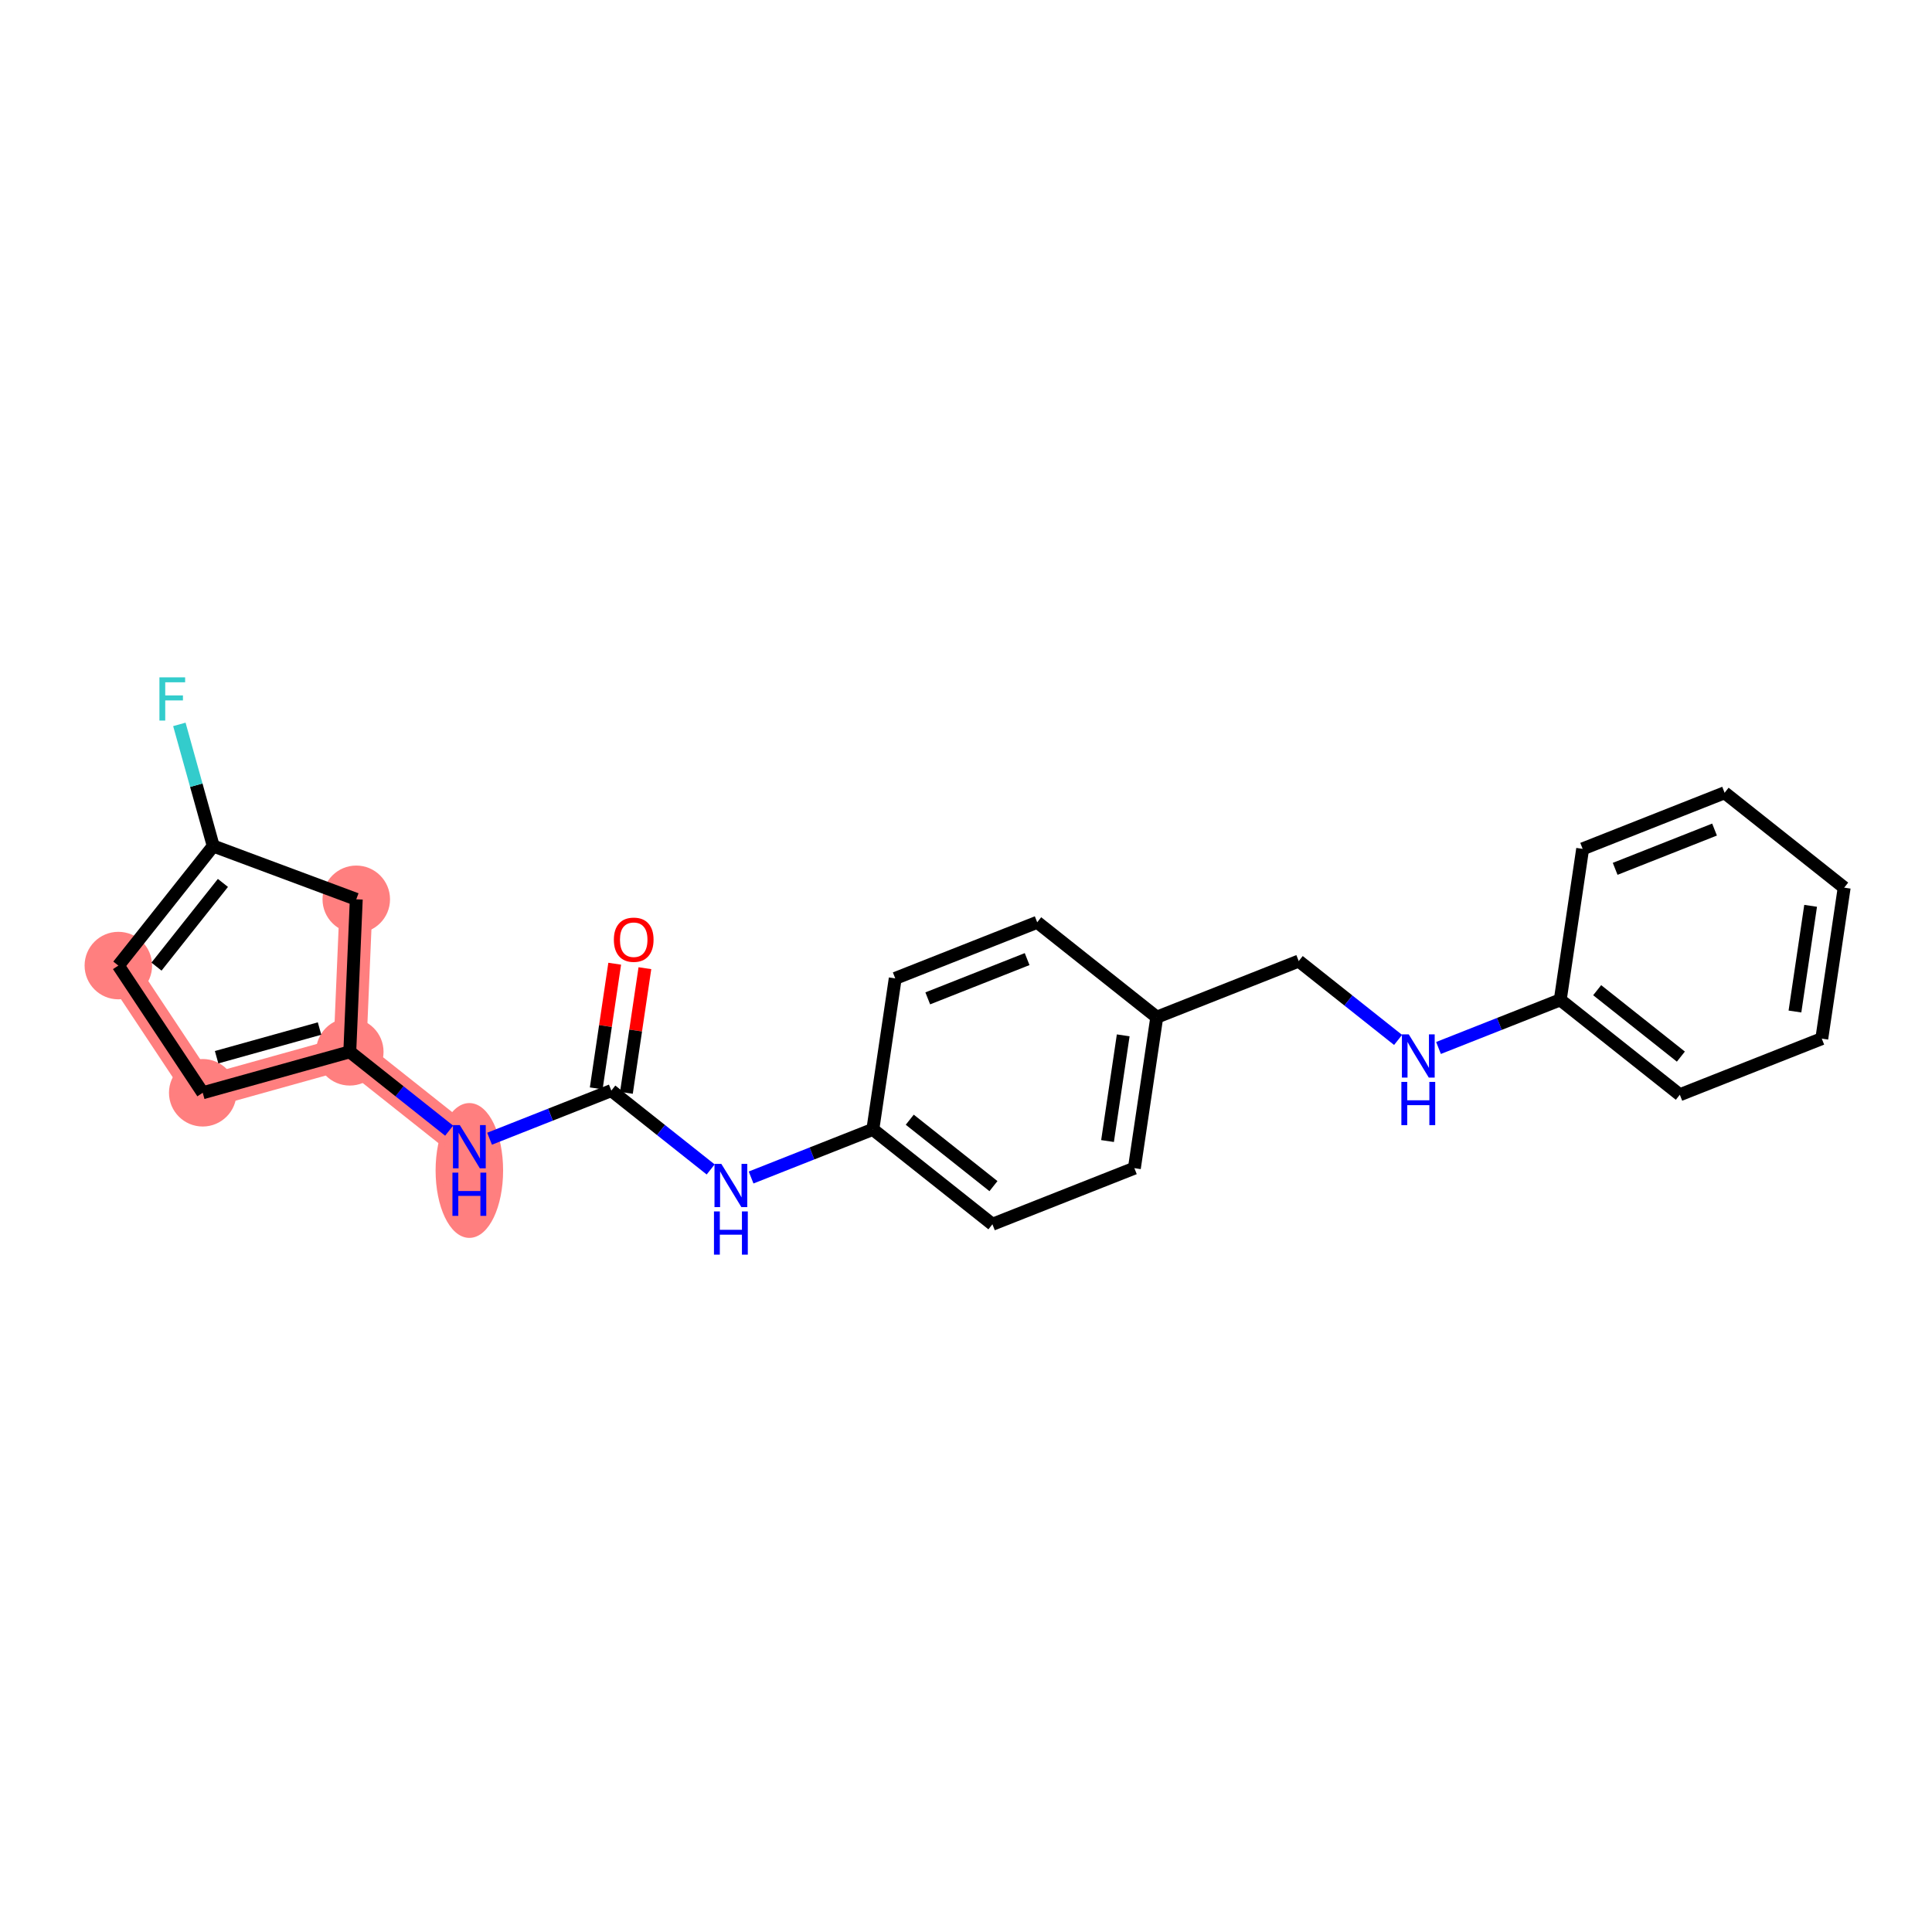 <?xml version='1.0' encoding='iso-8859-1'?>
<svg version='1.1' baseProfile='full'
              xmlns='http://www.w3.org/2000/svg'
                      xmlns:rdkit='http://www.rdkit.org/xml'
                      xmlns:xlink='http://www.w3.org/1999/xlink'
                  xml:space='preserve'
width='300px' height='300px' viewBox='0 0 300 300'>
<!-- END OF HEADER -->
<rect style='opacity:1.0;fill:#FFFFFF;stroke:none' width='300' height='300' x='0' y='0'> </rect>
<rect style='opacity:1.0;fill:#FFFFFF;stroke:none' width='300' height='300' x='0' y='0'> </rect>
<path d='M 72.881,178.059 L 54.315,163.325' style='fill:none;fill-rule:evenodd;stroke:#FF7F7F;stroke-width:5.1px;stroke-linecap:butt;stroke-linejoin:miter;stroke-opacity:1' />
<path d='M 54.315,163.325 L 31.481,169.685' style='fill:none;fill-rule:evenodd;stroke:#FF7F7F;stroke-width:5.1px;stroke-linecap:butt;stroke-linejoin:miter;stroke-opacity:1' />
<path d='M 54.315,163.325 L 55.322,139.644' style='fill:none;fill-rule:evenodd;stroke:#FF7F7F;stroke-width:5.1px;stroke-linecap:butt;stroke-linejoin:miter;stroke-opacity:1' />
<path d='M 31.481,169.685 L 18.377,149.934' style='fill:none;fill-rule:evenodd;stroke:#FF7F7F;stroke-width:5.1px;stroke-linecap:butt;stroke-linejoin:miter;stroke-opacity:1' />
<ellipse cx='72.881' cy='181.751' rx='4.741' ry='9.968'  style='fill:#FF7F7F;fill-rule:evenodd;stroke:#FF7F7F;stroke-width:1.0px;stroke-linecap:butt;stroke-linejoin:miter;stroke-opacity:1' />
<ellipse cx='54.315' cy='163.325' rx='4.741' ry='4.741'  style='fill:#FF7F7F;fill-rule:evenodd;stroke:#FF7F7F;stroke-width:1.0px;stroke-linecap:butt;stroke-linejoin:miter;stroke-opacity:1' />
<ellipse cx='31.481' cy='169.685' rx='4.741' ry='4.741'  style='fill:#FF7F7F;fill-rule:evenodd;stroke:#FF7F7F;stroke-width:1.0px;stroke-linecap:butt;stroke-linejoin:miter;stroke-opacity:1' />
<ellipse cx='18.377' cy='149.934' rx='4.741' ry='4.741'  style='fill:#FF7F7F;fill-rule:evenodd;stroke:#FF7F7F;stroke-width:1.0px;stroke-linecap:butt;stroke-linejoin:miter;stroke-opacity:1' />
<ellipse cx='55.322' cy='139.644' rx='4.741' ry='4.741'  style='fill:#FF7F7F;fill-rule:evenodd;stroke:#FF7F7F;stroke-width:1.0px;stroke-linecap:butt;stroke-linejoin:miter;stroke-opacity:1' />
<path class='bond-0 atom-0 atom-1' d='M 95.451,149.645 L 94.016,159.322' style='fill:none;fill-rule:evenodd;stroke:#FF0000;stroke-width:2.0px;stroke-linecap:butt;stroke-linejoin:miter;stroke-opacity:1' />
<path class='bond-0 atom-0 atom-1' d='M 94.016,159.322 L 92.581,169' style='fill:none;fill-rule:evenodd;stroke:#000000;stroke-width:2.0px;stroke-linecap:butt;stroke-linejoin:miter;stroke-opacity:1' />
<path class='bond-0 atom-0 atom-1' d='M 100.14,150.34 L 98.705,160.018' style='fill:none;fill-rule:evenodd;stroke:#FF0000;stroke-width:2.0px;stroke-linecap:butt;stroke-linejoin:miter;stroke-opacity:1' />
<path class='bond-0 atom-0 atom-1' d='M 98.705,160.018 L 97.27,169.695' style='fill:none;fill-rule:evenodd;stroke:#000000;stroke-width:2.0px;stroke-linecap:butt;stroke-linejoin:miter;stroke-opacity:1' />
<path class='bond-1 atom-1 atom-2' d='M 94.925,169.348 L 85.472,173.083' style='fill:none;fill-rule:evenodd;stroke:#000000;stroke-width:2.0px;stroke-linecap:butt;stroke-linejoin:miter;stroke-opacity:1' />
<path class='bond-1 atom-1 atom-2' d='M 85.472,173.083 L 76.02,176.819' style='fill:none;fill-rule:evenodd;stroke:#0000FF;stroke-width:2.0px;stroke-linecap:butt;stroke-linejoin:miter;stroke-opacity:1' />
<path class='bond-8 atom-1 atom-9' d='M 94.925,169.348 L 102.639,175.47' style='fill:none;fill-rule:evenodd;stroke:#000000;stroke-width:2.0px;stroke-linecap:butt;stroke-linejoin:miter;stroke-opacity:1' />
<path class='bond-8 atom-1 atom-9' d='M 102.639,175.47 L 110.353,181.592' style='fill:none;fill-rule:evenodd;stroke:#0000FF;stroke-width:2.0px;stroke-linecap:butt;stroke-linejoin:miter;stroke-opacity:1' />
<path class='bond-2 atom-2 atom-3' d='M 69.743,175.569 L 62.029,169.447' style='fill:none;fill-rule:evenodd;stroke:#0000FF;stroke-width:2.0px;stroke-linecap:butt;stroke-linejoin:miter;stroke-opacity:1' />
<path class='bond-2 atom-2 atom-3' d='M 62.029,169.447 L 54.315,163.325' style='fill:none;fill-rule:evenodd;stroke:#000000;stroke-width:2.0px;stroke-linecap:butt;stroke-linejoin:miter;stroke-opacity:1' />
<path class='bond-3 atom-3 atom-4' d='M 54.315,163.325 L 31.481,169.685' style='fill:none;fill-rule:evenodd;stroke:#000000;stroke-width:2.0px;stroke-linecap:butt;stroke-linejoin:miter;stroke-opacity:1' />
<path class='bond-3 atom-3 atom-4' d='M 49.618,159.712 L 33.635,164.164' style='fill:none;fill-rule:evenodd;stroke:#000000;stroke-width:2.0px;stroke-linecap:butt;stroke-linejoin:miter;stroke-opacity:1' />
<path class='bond-23 atom-8 atom-3' d='M 55.322,139.644 L 54.315,163.325' style='fill:none;fill-rule:evenodd;stroke:#000000;stroke-width:2.0px;stroke-linecap:butt;stroke-linejoin:miter;stroke-opacity:1' />
<path class='bond-4 atom-4 atom-5' d='M 31.481,169.685 L 18.377,149.934' style='fill:none;fill-rule:evenodd;stroke:#000000;stroke-width:2.0px;stroke-linecap:butt;stroke-linejoin:miter;stroke-opacity:1' />
<path class='bond-5 atom-5 atom-6' d='M 18.377,149.934 L 33.111,131.368' style='fill:none;fill-rule:evenodd;stroke:#000000;stroke-width:2.0px;stroke-linecap:butt;stroke-linejoin:miter;stroke-opacity:1' />
<path class='bond-5 atom-5 atom-6' d='M 24.3,150.096 L 34.614,137.099' style='fill:none;fill-rule:evenodd;stroke:#000000;stroke-width:2.0px;stroke-linecap:butt;stroke-linejoin:miter;stroke-opacity:1' />
<path class='bond-6 atom-6 atom-7' d='M 33.111,131.368 L 30.481,121.925' style='fill:none;fill-rule:evenodd;stroke:#000000;stroke-width:2.0px;stroke-linecap:butt;stroke-linejoin:miter;stroke-opacity:1' />
<path class='bond-6 atom-6 atom-7' d='M 30.481,121.925 L 27.851,112.483' style='fill:none;fill-rule:evenodd;stroke:#33CCCC;stroke-width:2.0px;stroke-linecap:butt;stroke-linejoin:miter;stroke-opacity:1' />
<path class='bond-7 atom-6 atom-8' d='M 33.111,131.368 L 55.322,139.644' style='fill:none;fill-rule:evenodd;stroke:#000000;stroke-width:2.0px;stroke-linecap:butt;stroke-linejoin:miter;stroke-opacity:1' />
<path class='bond-9 atom-9 atom-10' d='M 116.63,182.842 L 126.082,179.106' style='fill:none;fill-rule:evenodd;stroke:#0000FF;stroke-width:2.0px;stroke-linecap:butt;stroke-linejoin:miter;stroke-opacity:1' />
<path class='bond-9 atom-9 atom-10' d='M 126.082,179.106 L 135.535,175.37' style='fill:none;fill-rule:evenodd;stroke:#000000;stroke-width:2.0px;stroke-linecap:butt;stroke-linejoin:miter;stroke-opacity:1' />
<path class='bond-10 atom-10 atom-11' d='M 135.535,175.37 L 154.102,190.105' style='fill:none;fill-rule:evenodd;stroke:#000000;stroke-width:2.0px;stroke-linecap:butt;stroke-linejoin:miter;stroke-opacity:1' />
<path class='bond-10 atom-10 atom-11' d='M 141.267,173.867 L 154.264,184.181' style='fill:none;fill-rule:evenodd;stroke:#000000;stroke-width:2.0px;stroke-linecap:butt;stroke-linejoin:miter;stroke-opacity:1' />
<path class='bond-24 atom-23 atom-10' d='M 139.012,151.924 L 135.535,175.37' style='fill:none;fill-rule:evenodd;stroke:#000000;stroke-width:2.0px;stroke-linecap:butt;stroke-linejoin:miter;stroke-opacity:1' />
<path class='bond-11 atom-11 atom-12' d='M 154.102,190.105 L 176.145,181.393' style='fill:none;fill-rule:evenodd;stroke:#000000;stroke-width:2.0px;stroke-linecap:butt;stroke-linejoin:miter;stroke-opacity:1' />
<path class='bond-12 atom-12 atom-13' d='M 176.145,181.393 L 179.623,157.947' style='fill:none;fill-rule:evenodd;stroke:#000000;stroke-width:2.0px;stroke-linecap:butt;stroke-linejoin:miter;stroke-opacity:1' />
<path class='bond-12 atom-12 atom-13' d='M 171.978,177.181 L 174.412,160.768' style='fill:none;fill-rule:evenodd;stroke:#000000;stroke-width:2.0px;stroke-linecap:butt;stroke-linejoin:miter;stroke-opacity:1' />
<path class='bond-13 atom-13 atom-14' d='M 179.623,157.947 L 201.666,149.235' style='fill:none;fill-rule:evenodd;stroke:#000000;stroke-width:2.0px;stroke-linecap:butt;stroke-linejoin:miter;stroke-opacity:1' />
<path class='bond-21 atom-13 atom-22' d='M 179.623,157.947 L 161.056,143.212' style='fill:none;fill-rule:evenodd;stroke:#000000;stroke-width:2.0px;stroke-linecap:butt;stroke-linejoin:miter;stroke-opacity:1' />
<path class='bond-14 atom-14 atom-15' d='M 201.666,149.235 L 209.38,155.357' style='fill:none;fill-rule:evenodd;stroke:#000000;stroke-width:2.0px;stroke-linecap:butt;stroke-linejoin:miter;stroke-opacity:1' />
<path class='bond-14 atom-14 atom-15' d='M 209.38,155.357 L 217.094,161.479' style='fill:none;fill-rule:evenodd;stroke:#0000FF;stroke-width:2.0px;stroke-linecap:butt;stroke-linejoin:miter;stroke-opacity:1' />
<path class='bond-15 atom-15 atom-16' d='M 223.371,162.729 L 232.824,158.993' style='fill:none;fill-rule:evenodd;stroke:#0000FF;stroke-width:2.0px;stroke-linecap:butt;stroke-linejoin:miter;stroke-opacity:1' />
<path class='bond-15 atom-15 atom-16' d='M 232.824,158.993 L 242.276,155.258' style='fill:none;fill-rule:evenodd;stroke:#000000;stroke-width:2.0px;stroke-linecap:butt;stroke-linejoin:miter;stroke-opacity:1' />
<path class='bond-16 atom-16 atom-17' d='M 242.276,155.258 L 260.843,169.992' style='fill:none;fill-rule:evenodd;stroke:#000000;stroke-width:2.0px;stroke-linecap:butt;stroke-linejoin:miter;stroke-opacity:1' />
<path class='bond-16 atom-16 atom-17' d='M 248.008,153.755 L 261.005,164.069' style='fill:none;fill-rule:evenodd;stroke:#000000;stroke-width:2.0px;stroke-linecap:butt;stroke-linejoin:miter;stroke-opacity:1' />
<path class='bond-25 atom-21 atom-16' d='M 245.754,131.811 L 242.276,155.258' style='fill:none;fill-rule:evenodd;stroke:#000000;stroke-width:2.0px;stroke-linecap:butt;stroke-linejoin:miter;stroke-opacity:1' />
<path class='bond-17 atom-17 atom-18' d='M 260.843,169.992 L 282.886,161.28' style='fill:none;fill-rule:evenodd;stroke:#000000;stroke-width:2.0px;stroke-linecap:butt;stroke-linejoin:miter;stroke-opacity:1' />
<path class='bond-18 atom-18 atom-19' d='M 282.886,161.28 L 286.364,137.834' style='fill:none;fill-rule:evenodd;stroke:#000000;stroke-width:2.0px;stroke-linecap:butt;stroke-linejoin:miter;stroke-opacity:1' />
<path class='bond-18 atom-18 atom-19' d='M 278.719,157.068 L 281.153,140.656' style='fill:none;fill-rule:evenodd;stroke:#000000;stroke-width:2.0px;stroke-linecap:butt;stroke-linejoin:miter;stroke-opacity:1' />
<path class='bond-19 atom-19 atom-20' d='M 286.364,137.834 L 267.797,123.1' style='fill:none;fill-rule:evenodd;stroke:#000000;stroke-width:2.0px;stroke-linecap:butt;stroke-linejoin:miter;stroke-opacity:1' />
<path class='bond-20 atom-20 atom-21' d='M 267.797,123.1 L 245.754,131.811' style='fill:none;fill-rule:evenodd;stroke:#000000;stroke-width:2.0px;stroke-linecap:butt;stroke-linejoin:miter;stroke-opacity:1' />
<path class='bond-20 atom-20 atom-21' d='M 266.233,128.815 L 250.802,134.913' style='fill:none;fill-rule:evenodd;stroke:#000000;stroke-width:2.0px;stroke-linecap:butt;stroke-linejoin:miter;stroke-opacity:1' />
<path class='bond-22 atom-22 atom-23' d='M 161.056,143.212 L 139.012,151.924' style='fill:none;fill-rule:evenodd;stroke:#000000;stroke-width:2.0px;stroke-linecap:butt;stroke-linejoin:miter;stroke-opacity:1' />
<path class='bond-22 atom-22 atom-23' d='M 159.492,148.928 L 144.061,155.026' style='fill:none;fill-rule:evenodd;stroke:#000000;stroke-width:2.0px;stroke-linecap:butt;stroke-linejoin:miter;stroke-opacity:1' />
<path  class='atom-0' d='M 95.321 145.92
Q 95.321 144.308, 96.117 143.408
Q 96.914 142.507, 98.402 142.507
Q 99.891 142.507, 100.687 143.408
Q 101.484 144.308, 101.484 145.92
Q 101.484 147.551, 100.678 148.48
Q 99.872 149.4, 98.402 149.4
Q 96.923 149.4, 96.117 148.48
Q 95.321 147.561, 95.321 145.92
M 98.402 148.641
Q 99.426 148.641, 99.976 147.959
Q 100.536 147.267, 100.536 145.92
Q 100.536 144.602, 99.976 143.939
Q 99.426 143.266, 98.402 143.266
Q 97.378 143.266, 96.819 143.929
Q 96.269 144.593, 96.269 145.92
Q 96.269 147.276, 96.819 147.959
Q 97.378 148.641, 98.402 148.641
' fill='#FF0000'/>
<path  class='atom-2' d='M 71.398 174.703
L 73.597 178.258
Q 73.815 178.609, 74.166 179.244
Q 74.517 179.88, 74.536 179.918
L 74.536 174.703
L 75.427 174.703
L 75.427 181.416
L 74.507 181.416
L 72.147 177.528
Q 71.872 177.073, 71.578 176.552
Q 71.293 176.03, 71.208 175.869
L 71.208 181.416
L 70.336 181.416
L 70.336 174.703
L 71.398 174.703
' fill='#0000FF'/>
<path  class='atom-2' d='M 70.255 182.087
L 71.165 182.087
L 71.165 184.941
L 74.597 184.941
L 74.597 182.087
L 75.508 182.087
L 75.508 188.8
L 74.597 188.8
L 74.597 185.699
L 71.165 185.699
L 71.165 188.8
L 70.255 188.8
L 70.255 182.087
' fill='#0000FF'/>
<path  class='atom-7' d='M 24.756 105.178
L 28.747 105.178
L 28.747 105.946
L 25.657 105.946
L 25.657 107.984
L 28.406 107.984
L 28.406 108.762
L 25.657 108.762
L 25.657 111.89
L 24.756 111.89
L 24.756 105.178
' fill='#33CCCC'/>
<path  class='atom-9' d='M 112.008 180.726
L 114.207 184.281
Q 114.425 184.632, 114.776 185.267
Q 115.127 185.902, 115.146 185.94
L 115.146 180.726
L 116.037 180.726
L 116.037 187.438
L 115.118 187.438
L 112.757 183.551
Q 112.482 183.096, 112.188 182.575
Q 111.903 182.053, 111.818 181.892
L 111.818 187.438
L 110.946 187.438
L 110.946 180.726
L 112.008 180.726
' fill='#0000FF'/>
<path  class='atom-9' d='M 110.865 188.11
L 111.775 188.11
L 111.775 190.963
L 115.208 190.963
L 115.208 188.11
L 116.118 188.11
L 116.118 194.822
L 115.208 194.822
L 115.208 191.722
L 111.775 191.722
L 111.775 194.822
L 110.865 194.822
L 110.865 188.11
' fill='#0000FF'/>
<path  class='atom-15' d='M 218.749 160.613
L 220.948 164.169
Q 221.167 164.519, 221.517 165.155
Q 221.868 165.79, 221.887 165.828
L 221.887 160.613
L 222.778 160.613
L 222.778 167.326
L 221.859 167.326
L 219.498 163.438
Q 219.223 162.983, 218.929 162.462
Q 218.645 161.94, 218.559 161.779
L 218.559 167.326
L 217.687 167.326
L 217.687 160.613
L 218.749 160.613
' fill='#0000FF'/>
<path  class='atom-15' d='M 217.606 167.997
L 218.517 167.997
L 218.517 170.851
L 221.949 170.851
L 221.949 167.997
L 222.859 167.997
L 222.859 174.71
L 221.949 174.71
L 221.949 171.609
L 218.517 171.609
L 218.517 174.71
L 217.606 174.71
L 217.606 167.997
' fill='#0000FF'/>
</svg>
